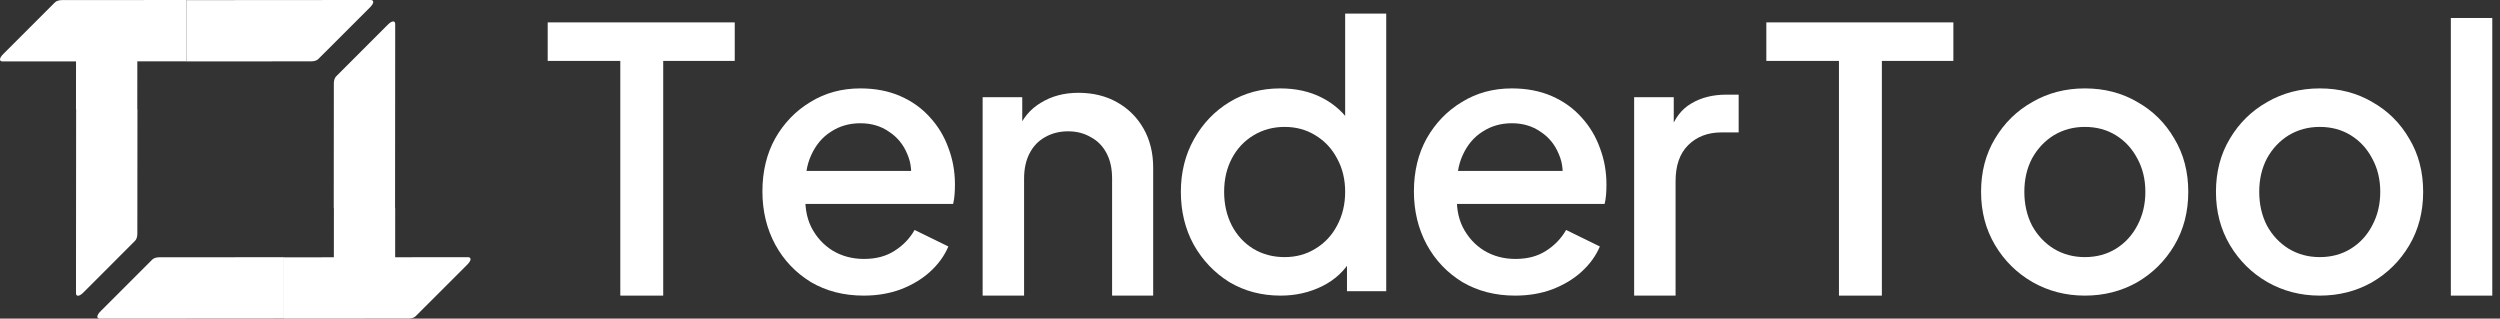 <svg width="204" height="26" viewBox="0 0 204 26" fill="none" xmlns="http://www.w3.org/2000/svg">
<rect x="0" y="0" width="204" height="26" fill="#333333" stroke="none"/>
<path d="M30.254 0.001C30.492 0.001 30.595 0.221 30.138 0.656L25.979 4.811C25.871 4.93 25.651 5.005 25.407 5.005L15.227 5.013L15.227 0.011L29.852 0C29.853 6.66083e-06 30.017 0.001 30.254 0.001Z" fill="white"/>
<path d="M0.203 5.012C-0.035 5.012 -0.139 4.791 0.318 4.357L4.477 0.201C4.585 0.083 4.806 0.008 5.05 0.008L15.229 0L15.229 5.002L0.605 5.013C0.603 5.013 0.439 5.012 0.203 5.012Z" fill="white"/>
<path d="M38.195 20.988C38.433 20.988 38.536 21.209 38.079 21.643L33.921 25.799C33.812 25.918 33.592 25.992 33.348 25.992L23.168 26V20.998L37.793 20.987C37.795 20.987 37.958 20.988 38.195 20.988Z" fill="white"/>
<path d="M8.144 25.999C7.906 25.999 7.803 25.779 8.26 25.344L12.418 21.189C12.527 21.07 12.747 20.995 12.991 20.995L23.171 20.987V25.989L8.546 26C8.544 26 8.381 26 8.144 25.999Z" fill="white"/>
<path d="M27.521 16.194C27.521 16.192 27.52 16.192 27.517 16.195L27.489 16.223C27.488 16.224 27.487 16.225 27.487 16.227L27.487 16.295H27.521L27.521 16.197C27.521 16.197 27.521 16.196 27.521 16.194Z" fill="white"/>
<path d="M27.487 16.396C27.487 16.398 27.489 16.398 27.492 16.395L27.52 16.367C27.52 16.366 27.521 16.365 27.521 16.363L27.521 16.295H27.487L27.487 16.393C27.487 16.393 27.487 16.394 27.487 16.396Z" fill="white"/>
<path d="M11.203 8.906H11.215L11.207 19.084C11.207 19.328 11.132 19.548 11.013 19.657L6.857 23.815C6.423 24.272 6.202 24.168 6.202 23.93C6.202 23.694 6.201 23.53 6.201 23.528L6.212 8.908H6.201L6.207 1.287H11.209L11.203 8.906Z" fill="white"/>
<path d="M31.592 2.067C32.026 1.61 32.247 1.713 32.247 1.951C32.247 2.187 32.248 2.351 32.248 2.353L32.237 16.973H32.248L32.242 24.069H27.24L27.246 16.976H27.234L27.242 6.797C27.242 6.553 27.317 6.333 27.436 6.225L31.592 2.067Z" fill="white"/>
<path d="M50.617 24.122V4.97H44.692V1.827H59.954V4.97H54.118V24.122H50.617Z" fill="white"/>
<path d="M70.473 24.122C68.857 24.122 67.421 23.753 66.164 23.015C64.927 22.256 63.959 21.239 63.261 19.962C62.562 18.665 62.213 17.219 62.213 15.623C62.213 13.987 62.562 12.541 63.261 11.284C63.979 10.027 64.937 9.039 66.134 8.321C67.331 7.583 68.687 7.214 70.204 7.214C71.421 7.214 72.508 7.423 73.465 7.842C74.423 8.261 75.231 8.84 75.889 9.578C76.548 10.296 77.047 11.124 77.386 12.062C77.745 12.999 77.924 13.997 77.924 15.054C77.924 15.314 77.914 15.583 77.894 15.862C77.874 16.142 77.835 16.401 77.775 16.64H64.877V13.947H75.859L74.243 15.174C74.443 14.197 74.373 13.329 74.034 12.57C73.715 11.793 73.216 11.184 72.538 10.745C71.879 10.286 71.101 10.057 70.204 10.057C69.306 10.057 68.508 10.286 67.809 10.745C67.111 11.184 66.573 11.822 66.194 12.66C65.814 13.478 65.665 14.476 65.745 15.653C65.645 16.75 65.794 17.708 66.194 18.526C66.612 19.344 67.191 19.982 67.929 20.441C68.687 20.9 69.545 21.129 70.503 21.129C71.48 21.129 72.308 20.91 72.987 20.471C73.685 20.032 74.234 19.463 74.632 18.765L77.386 20.112C77.067 20.87 76.568 21.558 75.889 22.177C75.231 22.775 74.433 23.254 73.495 23.613C72.578 23.952 71.57 24.122 70.473 24.122Z" fill="white"/>
<path d="M80.183 24.122V7.932H83.415V11.104L83.026 10.685C83.425 9.668 84.064 8.9 84.941 8.381C85.819 7.842 86.837 7.573 87.994 7.573C89.191 7.573 90.248 7.832 91.166 8.351C92.084 8.87 92.802 9.588 93.32 10.506C93.839 11.423 94.099 12.481 94.099 13.678V24.122H90.747V14.575C90.747 13.758 90.597 13.069 90.298 12.511C89.999 11.932 89.57 11.493 89.011 11.194C88.472 10.875 87.854 10.715 87.156 10.715C86.457 10.715 85.829 10.875 85.27 11.194C84.732 11.493 84.313 11.932 84.014 12.511C83.714 13.089 83.565 13.777 83.565 14.575V24.122H80.183Z" fill="white"/>
<path d="M104.498 24.122C102.942 24.122 101.545 23.753 100.308 23.015C99.091 22.256 98.124 21.239 97.405 19.962C96.707 18.685 96.358 17.249 96.358 15.653C96.358 14.057 96.717 12.62 97.435 11.344C98.153 10.067 99.121 9.059 100.338 8.321C101.555 7.583 102.932 7.214 104.468 7.214C105.765 7.214 106.912 7.473 107.909 7.992C108.907 8.511 109.695 9.229 110.273 10.147L109.765 10.925V1.109H113.116V23.763H109.914V20.471L110.303 21.099C109.745 22.077 108.947 22.825 107.909 23.344C106.872 23.862 105.735 24.122 104.498 24.122ZM104.827 20.98C105.765 20.98 106.602 20.75 107.341 20.291C108.099 19.832 108.687 19.204 109.106 18.406C109.545 17.588 109.765 16.67 109.765 15.653C109.765 14.635 109.545 13.728 109.106 12.93C108.687 12.132 108.099 11.503 107.341 11.044C106.602 10.585 105.765 10.356 104.827 10.356C103.889 10.356 103.041 10.585 102.283 11.044C101.525 11.503 100.937 12.132 100.518 12.93C100.099 13.728 99.889 14.635 99.889 15.653C99.889 16.67 100.099 17.588 100.518 18.406C100.937 19.204 101.515 19.832 102.253 20.291C103.011 20.75 103.869 20.98 104.827 20.98Z" fill="white"/>
<path d="M123.635 24.122C122.019 24.122 120.583 23.753 119.326 23.015C118.089 22.256 117.121 21.239 116.423 19.962C115.725 18.665 115.375 17.219 115.375 15.623C115.375 13.987 115.725 12.541 116.423 11.284C117.141 10.027 118.099 9.039 119.296 8.321C120.493 7.583 121.849 7.214 123.366 7.214C124.583 7.214 125.67 7.423 126.628 7.842C127.585 8.261 128.393 8.84 129.052 9.578C129.71 10.296 130.209 11.124 130.548 12.062C130.907 12.999 131.086 13.997 131.086 15.054C131.086 15.314 131.077 15.583 131.057 15.862C131.037 16.142 130.997 16.401 130.937 16.64H118.039V13.947H129.022L127.406 15.174C127.605 14.197 127.535 13.329 127.196 12.57C126.877 11.793 126.378 11.184 125.7 10.745C125.041 10.286 124.263 10.057 123.366 10.057C122.468 10.057 121.67 10.286 120.972 10.745C120.273 11.184 119.735 11.822 119.356 12.66C118.977 13.478 118.827 14.476 118.907 15.653C118.807 16.75 118.957 17.708 119.356 18.526C119.775 19.344 120.353 19.982 121.091 20.441C121.849 20.9 122.707 21.129 123.665 21.129C124.642 21.129 125.47 20.91 126.149 20.471C126.847 20.032 127.396 19.463 127.795 18.765L130.548 20.112C130.229 20.87 129.73 21.558 129.052 22.177C128.393 22.775 127.595 23.254 126.657 23.613C125.74 23.952 124.732 24.122 123.635 24.122Z" fill="white"/>
<path d="M133.346 24.122V7.932H136.578V11.194L136.278 10.715C136.638 9.658 137.216 8.9 138.014 8.441C138.812 7.962 139.77 7.723 140.887 7.723H141.875V10.805H140.468C139.351 10.805 138.443 11.154 137.745 11.853C137.066 12.531 136.727 13.508 136.727 14.785V24.122H133.346Z" fill="white"/>
<path d="M150.059 24.122V4.97H144.133V1.827H159.395V4.97H153.56V24.122H150.059Z" fill="white"/>
<path d="M170.124 24.122C168.568 24.122 167.141 23.753 165.844 23.015C164.568 22.276 163.55 21.269 162.792 19.992C162.034 18.715 161.655 17.269 161.655 15.653C161.655 14.017 162.034 12.57 162.792 11.314C163.55 10.037 164.568 9.039 165.844 8.321C167.121 7.583 168.548 7.214 170.124 7.214C171.72 7.214 173.146 7.583 174.403 8.321C175.68 9.039 176.687 10.037 177.426 11.314C178.184 12.57 178.563 14.017 178.563 15.653C178.563 17.289 178.184 18.745 177.426 20.022C176.668 21.299 175.65 22.306 174.373 23.044C173.096 23.763 171.68 24.122 170.124 24.122ZM170.124 20.98C171.081 20.98 171.929 20.75 172.667 20.291C173.406 19.832 173.984 19.204 174.403 18.406C174.842 17.588 175.062 16.67 175.062 15.653C175.062 14.635 174.842 13.728 174.403 12.93C173.984 12.132 173.406 11.503 172.667 11.044C171.929 10.585 171.081 10.356 170.124 10.356C169.186 10.356 168.338 10.585 167.58 11.044C166.842 11.503 166.253 12.132 165.814 12.93C165.396 13.728 165.186 14.635 165.186 15.653C165.186 16.67 165.396 17.588 165.814 18.406C166.253 19.204 166.842 19.832 167.58 20.291C168.338 20.75 169.186 20.98 170.124 20.98Z" fill="white"/>
<path d="M189.291 24.122C187.735 24.122 186.308 23.753 185.011 23.015C183.735 22.276 182.717 21.269 181.959 19.992C181.201 18.715 180.822 17.269 180.822 15.653C180.822 14.017 181.201 12.57 181.959 11.314C182.717 10.037 183.735 9.039 185.011 8.321C186.288 7.583 187.715 7.214 189.291 7.214C190.887 7.214 192.313 7.583 193.57 8.321C194.847 9.039 195.854 10.037 196.593 11.314C197.351 12.57 197.73 14.017 197.73 15.653C197.73 17.289 197.351 18.745 196.593 20.022C195.835 21.299 194.817 22.306 193.54 23.044C192.263 23.763 190.847 24.122 189.291 24.122ZM189.291 20.98C190.248 20.98 191.096 20.75 191.834 20.291C192.573 19.832 193.151 19.204 193.57 18.406C194.009 17.588 194.229 16.67 194.229 15.653C194.229 14.635 194.009 13.728 193.57 12.93C193.151 12.132 192.573 11.503 191.834 11.044C191.096 10.585 190.248 10.356 189.291 10.356C188.353 10.356 187.505 10.585 186.747 11.044C186.009 11.503 185.42 12.132 184.981 12.93C184.563 13.728 184.353 14.635 184.353 15.653C184.353 16.67 184.563 17.588 184.981 18.406C185.42 19.204 186.009 19.832 186.747 20.291C187.505 20.75 188.353 20.98 189.291 20.98Z" fill="white"/>
<path d="M199.989 24.122V1.468H203.37V24.122H199.989Z" fill="white"/>
</svg>
